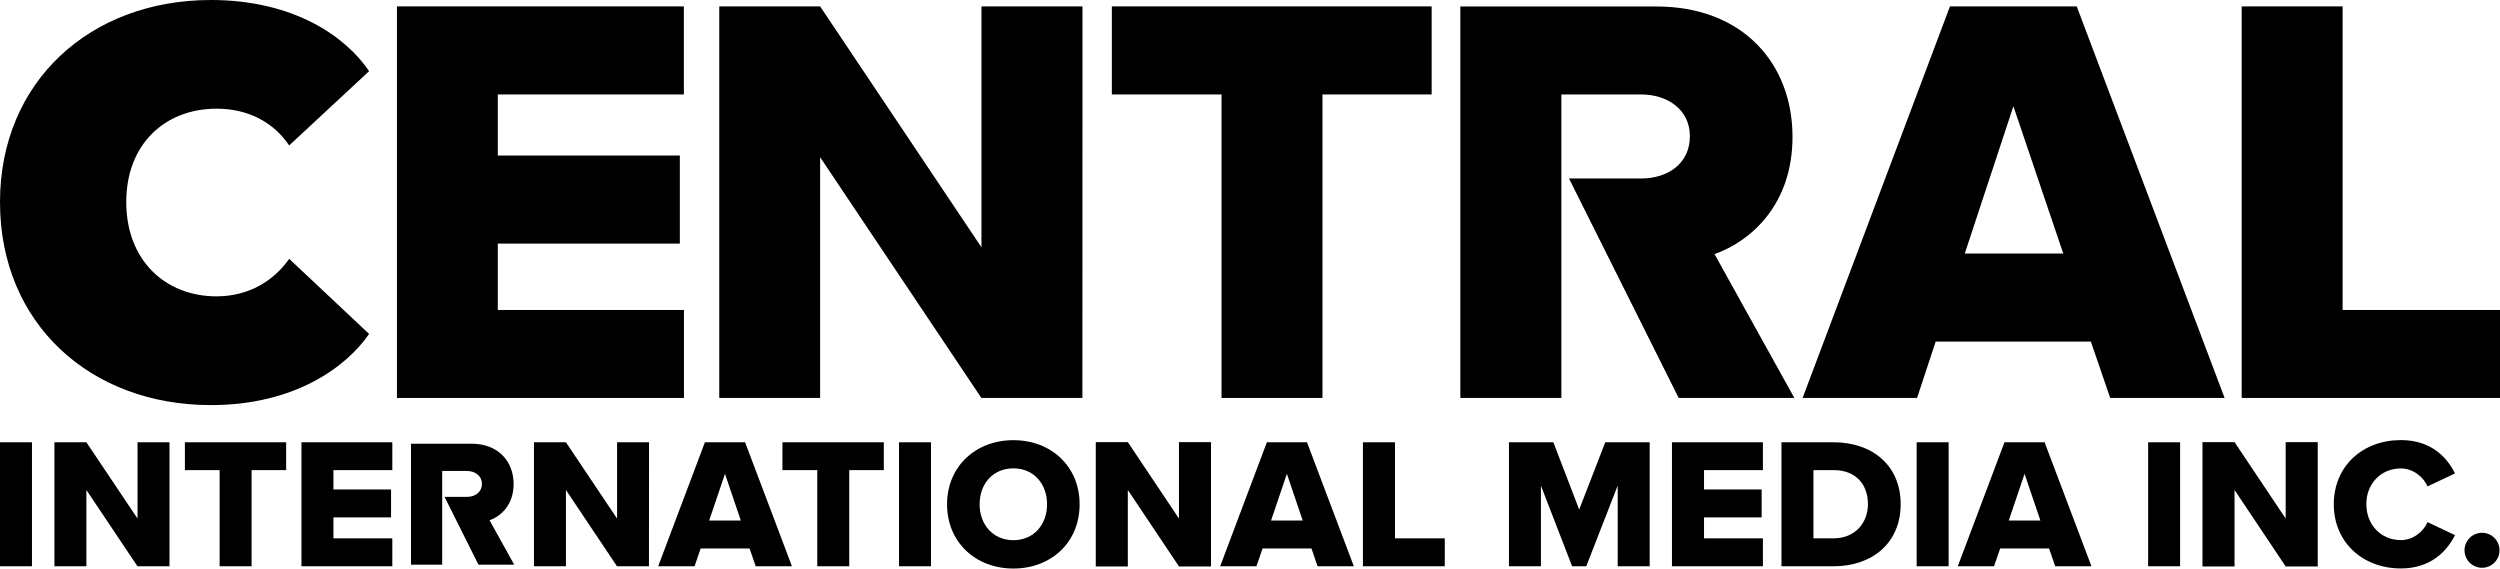 <?xml version="1.0" encoding="UTF-8" standalone="no"?>
<!-- Generator: Adobe Illustrator 25.4.1, SVG Export Plug-In . SVG Version: 6.00 Build 0)  -->

<svg
   version="1.1"
   id="Layer_1"
   x="0px"
   y="0px"
   viewBox="0 0 2972.1 675.9"
   xml:space="preserve"
   sodipodi:docname="CIMI.svg"
   width="2972.1"
   height="675.9"
   inkscape:version="1.3.2 (091e20e, 2023-11-25, custom)"
   xmlns:inkscape="http://www.inkscape.org/namespaces/inkscape"
   xmlns:sodipodi="http://sodipodi.sourceforge.net/DTD/sodipodi-0.dtd"
   xmlns="http://www.w3.org/2000/svg"
   xmlns:svg="http://www.w3.org/2000/svg"><defs
   id="defs17" /><sodipodi:namedview
   id="namedview17"
   pagecolor="#ffffff"
   bordercolor="#000000"
   borderopacity="0.25"
   inkscape:showpageshadow="2"
   inkscape:pageopacity="0.0"
   inkscape:pagecheckerboard="true"
   inkscape:deskcolor="#d1d1d1"
   inkscape:zoom="0.30237083"
   inkscape:cx="1484.9316"
   inkscape:cy="338.98773"
   inkscape:window-width="1920"
   inkscape:window-height="1137"
   inkscape:window-x="-8"
   inkscape:window-y="-8"
   inkscape:window-maximized="1"
   inkscape:current-layer="Layer_1" />
<style
   type="text/css"
   id="style1">
	.st0{fill:#FFFFFF;}
</style>
<g
   id="g17"
   style="fill:#000000;stroke:none"
   transform="translate(-30.3,-6.9)">
	<polygon
   class="st0"
   points="1482.5,480 1602.5,480 1602.5,119.2 1732.3,119.2 1732.3,14.5 1352.1,14.5 1352.1,119.2 1482.5,119.2 "
   id="polygon1"
   style="fill:#000000;stroke:none" />
	<path
   class="st0"
   d="M 2161.3,169.5 C 2161.3,83 2102.7,14.6 1999.4,14.6 h -233 V 480 h 120.1 V 119.2 h 94.9 c 31.4,0 57.9,18.1 57.9,49.6 0,32.8 -26.6,50.3 -57.9,50.3 h -85.8 L 2026,480 h 137.5 l -94.9,-171 c 43.1,-15.3 92.7,-58.6 92.7,-139.5 z"
   id="path1"
   style="fill:#000000;stroke:none" />
	<path
   class="st0"
   d="m 640.9,582.3 c 0,-26.7 -18.1,-47.9 -50,-47.9 h -72 V 678.2 H 556 V 566.8 h 29.3 c 9.7,0 17.9,5.6 17.9,15.3 0,10.1 -8.2,15.5 -17.9,15.5 h -26.5 l 40.3,80.6 h 42.5 l -29.3,-52.8 c 13.3,-4.7 28.6,-18.1 28.6,-43.1 z"
   id="path2"
   style="fill:#000000;stroke:none" />
	<polygon
   class="st0"
   points="2695.3,14.5 2695.3,480 3002.4,480 3002.4,375.4 2815.3,375.4 2815.3,14.5 "
   id="polygon2"
   style="fill:#000000;stroke:none" />
	<path
   class="st0"
   d="m 287.7,136.1 c 38.9,0 68.4,17.1 86.4,43.7 l 95,-88.3 C 441.5,50.6 379.8,6.9 281,6.9 137.6,6.9 30.3,103.8 30.3,247.2 c 0,144.4 107.3,241.3 250.7,241.3 98.8,0 160.5,-44.6 188.1,-84.6 l -95,-89.3 c -18,25.7 -47.5,44.6 -86.4,44.6 -60.8,0 -107.3,-42.7 -107.3,-112.1 0,-69.3 46.5,-111 107.3,-111 z"
   id="path3"
   style="fill:#000000;stroke:none" />
	<path
   class="st0"
   d="M 2348.5,14.5 2173.3,480 h 136.1 l 22.1,-67 H 2516 l 23,67 h 136 L 2499.2,14.5 Z m 17.6,293.8 57.8,-175.1 59.3,175.1 z"
   id="path4"
   style="fill:#000000;stroke:none" />
	<polygon
   class="st0"
   points="838.5,296.5 838.5,191.8 622.1,191.8 622.1,167.2 622.1,119.2 843.3,119.2 843.3,14.5 502.2,14.5 502.2,480 843.4,480 843.4,375.4 622.1,375.4 622.1,336.3 622.1,296.5 "
   id="polygon4"
   style="fill:#000000;stroke:none" />
	<polygon
   class="st0"
   points="885.4,14.5 885.4,480 1005.3,480 1005.3,193.8 1197,480 1317.1,480 1317.2,14.5 1197.1,14.5 1197.1,300.9 1005.3,14.5 "
   id="polygon5"
   style="fill:#000000;stroke:none" />
	<polygon
   class="st0"
   points="95,532.7 95,680.1 133,680.1 133,589.4 193.7,680.1 231.8,680.1 231.8,532.7 193.8,532.7 193.8,623.4 133,532.7 "
   id="polygon6"
   style="fill:#000000;stroke:none" />
	<polygon
   class="st0"
   points="665.1,532.7 665.1,680.1 703.1,680.1 703.1,589.4 763.8,680.1 801.8,680.1 801.9,532.7 763.9,532.7 763.9,623.4 703.1,532.7 "
   id="polygon7"
   style="fill:#000000;stroke:none" />
	<polygon
   class="st0"
   points="1333,532.5 1333,680.3 1371.1,680.3 1371.1,589.4 1431.9,680.3 1470,680.3 1470,532.5 1431.9,532.5 1431.9,623.4 1371.1,532.5 "
   id="polygon8"
   style="fill:#000000;stroke:none" />
	<polygon
   class="st0"
   points="2648.7,532.5 2648.7,680.3 2686.8,680.3 2686.8,589.4 2747.6,680.3 2785.7,680.3 2785.7,532.5 2747.6,532.5 2747.6,623.4 2686.8,532.5 "
   id="polygon9"
   style="fill:#000000;stroke:none" />
	<rect
   x="30.3"
   y="532.7"
   class="st0"
   width="38"
   height="147.4"
   id="rect9"
   style="fill:#000000;stroke:none" />
	<polygon
   class="st0"
   points="291.4,680.1 329.4,680.1 329.4,565.8 370.5,565.8 370.5,532.7 250.1,532.7 250.1,565.8 291.4,565.8 "
   id="polygon10"
   style="fill:#000000;stroke:none" />
	<polygon
   class="st0"
   points="496.7,646.9 426.7,646.9 426.7,622 495.2,622 495.2,588.8 426.7,588.8 426.7,565.8 496.7,565.8 496.7,532.7 388.7,532.7 388.7,680.1 496.7,680.1 "
   id="polygon11"
   style="fill:#000000;stroke:none" />
	<path
   class="st0"
   d="M 868.3,532.7 812.8,680.1 H 856 l 7.3,-21.2 h 58.1 l 7.3,21.2 h 43.1 L 916.1,532.7 Z m 5.1,93 18.8,-55.5 18.8,55.5 z"
   id="path11"
   style="fill:#000000;stroke:none" />
	<polygon
   class="st0"
   points="1001.9,680.1 1039.9,680.1 1039.9,565.8 1081,565.8 1081,532.7 960.5,532.7 960.5,565.8 1001.9,565.8 "
   id="polygon12"
   style="fill:#000000;stroke:none" />
	<rect
   x="1099.1"
   y="532.7"
   class="st0"
   width="38"
   height="147.4"
   id="rect12"
   style="fill:#000000;stroke:none" />
	<path
   class="st0"
   d="m 1235.1,530.2 c -45.1,0 -78.9,31.4 -78.9,76.3 0,44.9 33.8,76.3 78.9,76.3 45.1,0 78.7,-31.4 78.7,-76.3 0,-44.9 -33.6,-76.3 -78.7,-76.3 z m 0,118.9 c -24.5,0 -40.2,-18.8 -40.2,-42.7 0,-24.1 15.7,-42.7 40.2,-42.7 24.3,0 40,18.6 40,42.7 0,24 -15.7,42.7 -40,42.7 z"
   id="path12"
   style="fill:#000000;stroke:none" />
	<path
   class="st0"
   d="m 1536.4,532.7 -55.5,147.4 h 43.1 l 7.3,-21.2 h 58.1 l 7.3,21.2 h 43.1 l -55.7,-147.4 z m 5,93 18.8,-55.5 18.8,55.5 z"
   id="path13"
   style="fill:#000000;stroke:none" />
	<polygon
   class="st0"
   points="1650.6,680.1 1747.9,680.1 1747.9,646.9 1688.7,646.9 1688.7,532.7 1650.6,532.7 "
   id="polygon13"
   style="fill:#000000;stroke:none" />
	<polygon
   class="st0"
   points="1824.2,532.7 1824.2,680.1 1862.2,680.1 1862.2,584.2 1899.3,680.1 1916.1,680.1 1953.5,584.2 1953.5,680.1 1991.5,680.1 1991.5,532.7 1938.7,532.7 1907.7,612.7 1877,532.7 "
   id="polygon14"
   style="fill:#000000;stroke:none" />
	<polygon
   class="st0"
   points="2126.1,646.9 2056.1,646.9 2056.1,622 2124.6,622 2124.6,588.8 2056.1,588.8 2056.1,565.8 2126.1,565.8 2126.1,532.7 2018,532.7 2018,680.1 2126.1,680.1 "
   id="polygon15"
   style="fill:#000000;stroke:none" />
	<path
   class="st0"
   d="m 2210.1,532.7 h -61.9 v 147.4 h 62.1 c 46.2,0 79.6,-28.1 79.6,-73.8 0,-45.8 -33.4,-73.6 -79.8,-73.6 z m 0,114.2 h -23.9 v -81.1 h 24.1 c 27,0 40.7,17.7 40.7,40.5 0,21.8 -15,40.6 -40.9,40.6 z"
   id="path15"
   style="fill:#000000;stroke:none" />
	<rect
   x="2308.9"
   y="532.7"
   class="st0"
   width="38"
   height="147.4"
   id="rect15"
   style="fill:#000000;stroke:none" />
	<path
   class="st0"
   d="m 2413.3,532.7 -55.5,147.4 h 43.1 l 7.3,-21.2 h 58.1 l 7.3,21.2 h 43.1 L 2461,532.7 Z m 5.1,93 18.8,-55.5 18.8,55.5 z"
   id="path16"
   style="fill:#000000;stroke:none" />
	<rect
   x="2584.1"
   y="532.7"
   class="st0"
   width="38"
   height="147.4"
   id="rect16"
   style="fill:#000000;stroke:none" />
	<path
   class="st0"
   d="m 2884.6,563.8 c 14.1,0 26.7,9.7 31.6,21.4 l 32.7,-15.5 c -9.7,-19.5 -28.7,-39.6 -64.3,-39.6 -45.3,0 -79.8,30.7 -79.8,76.3 0,45.3 34.5,76.3 79.8,76.3 35.6,0 54.8,-20.6 64.3,-39.6 l -32.7,-15.5 c -4.9,11.7 -17.5,21.4 -31.6,21.4 -24.1,0 -41.1,-18.6 -41.1,-42.7 -0.1,-23.9 17,-42.5 41.1,-42.5 z"
   id="path17"
   style="fill:#000000;stroke:none" />
	
		<circle
   transform="matrix(0.973,-0.23,0.23,0.973,-72.329,702.739)"
   class="st0"
   cx="2981.6"
   cy="662"
   id="ellipse17"
   style="fill:#000000;stroke:none"
   r="20.8" />
</g>
</svg>

